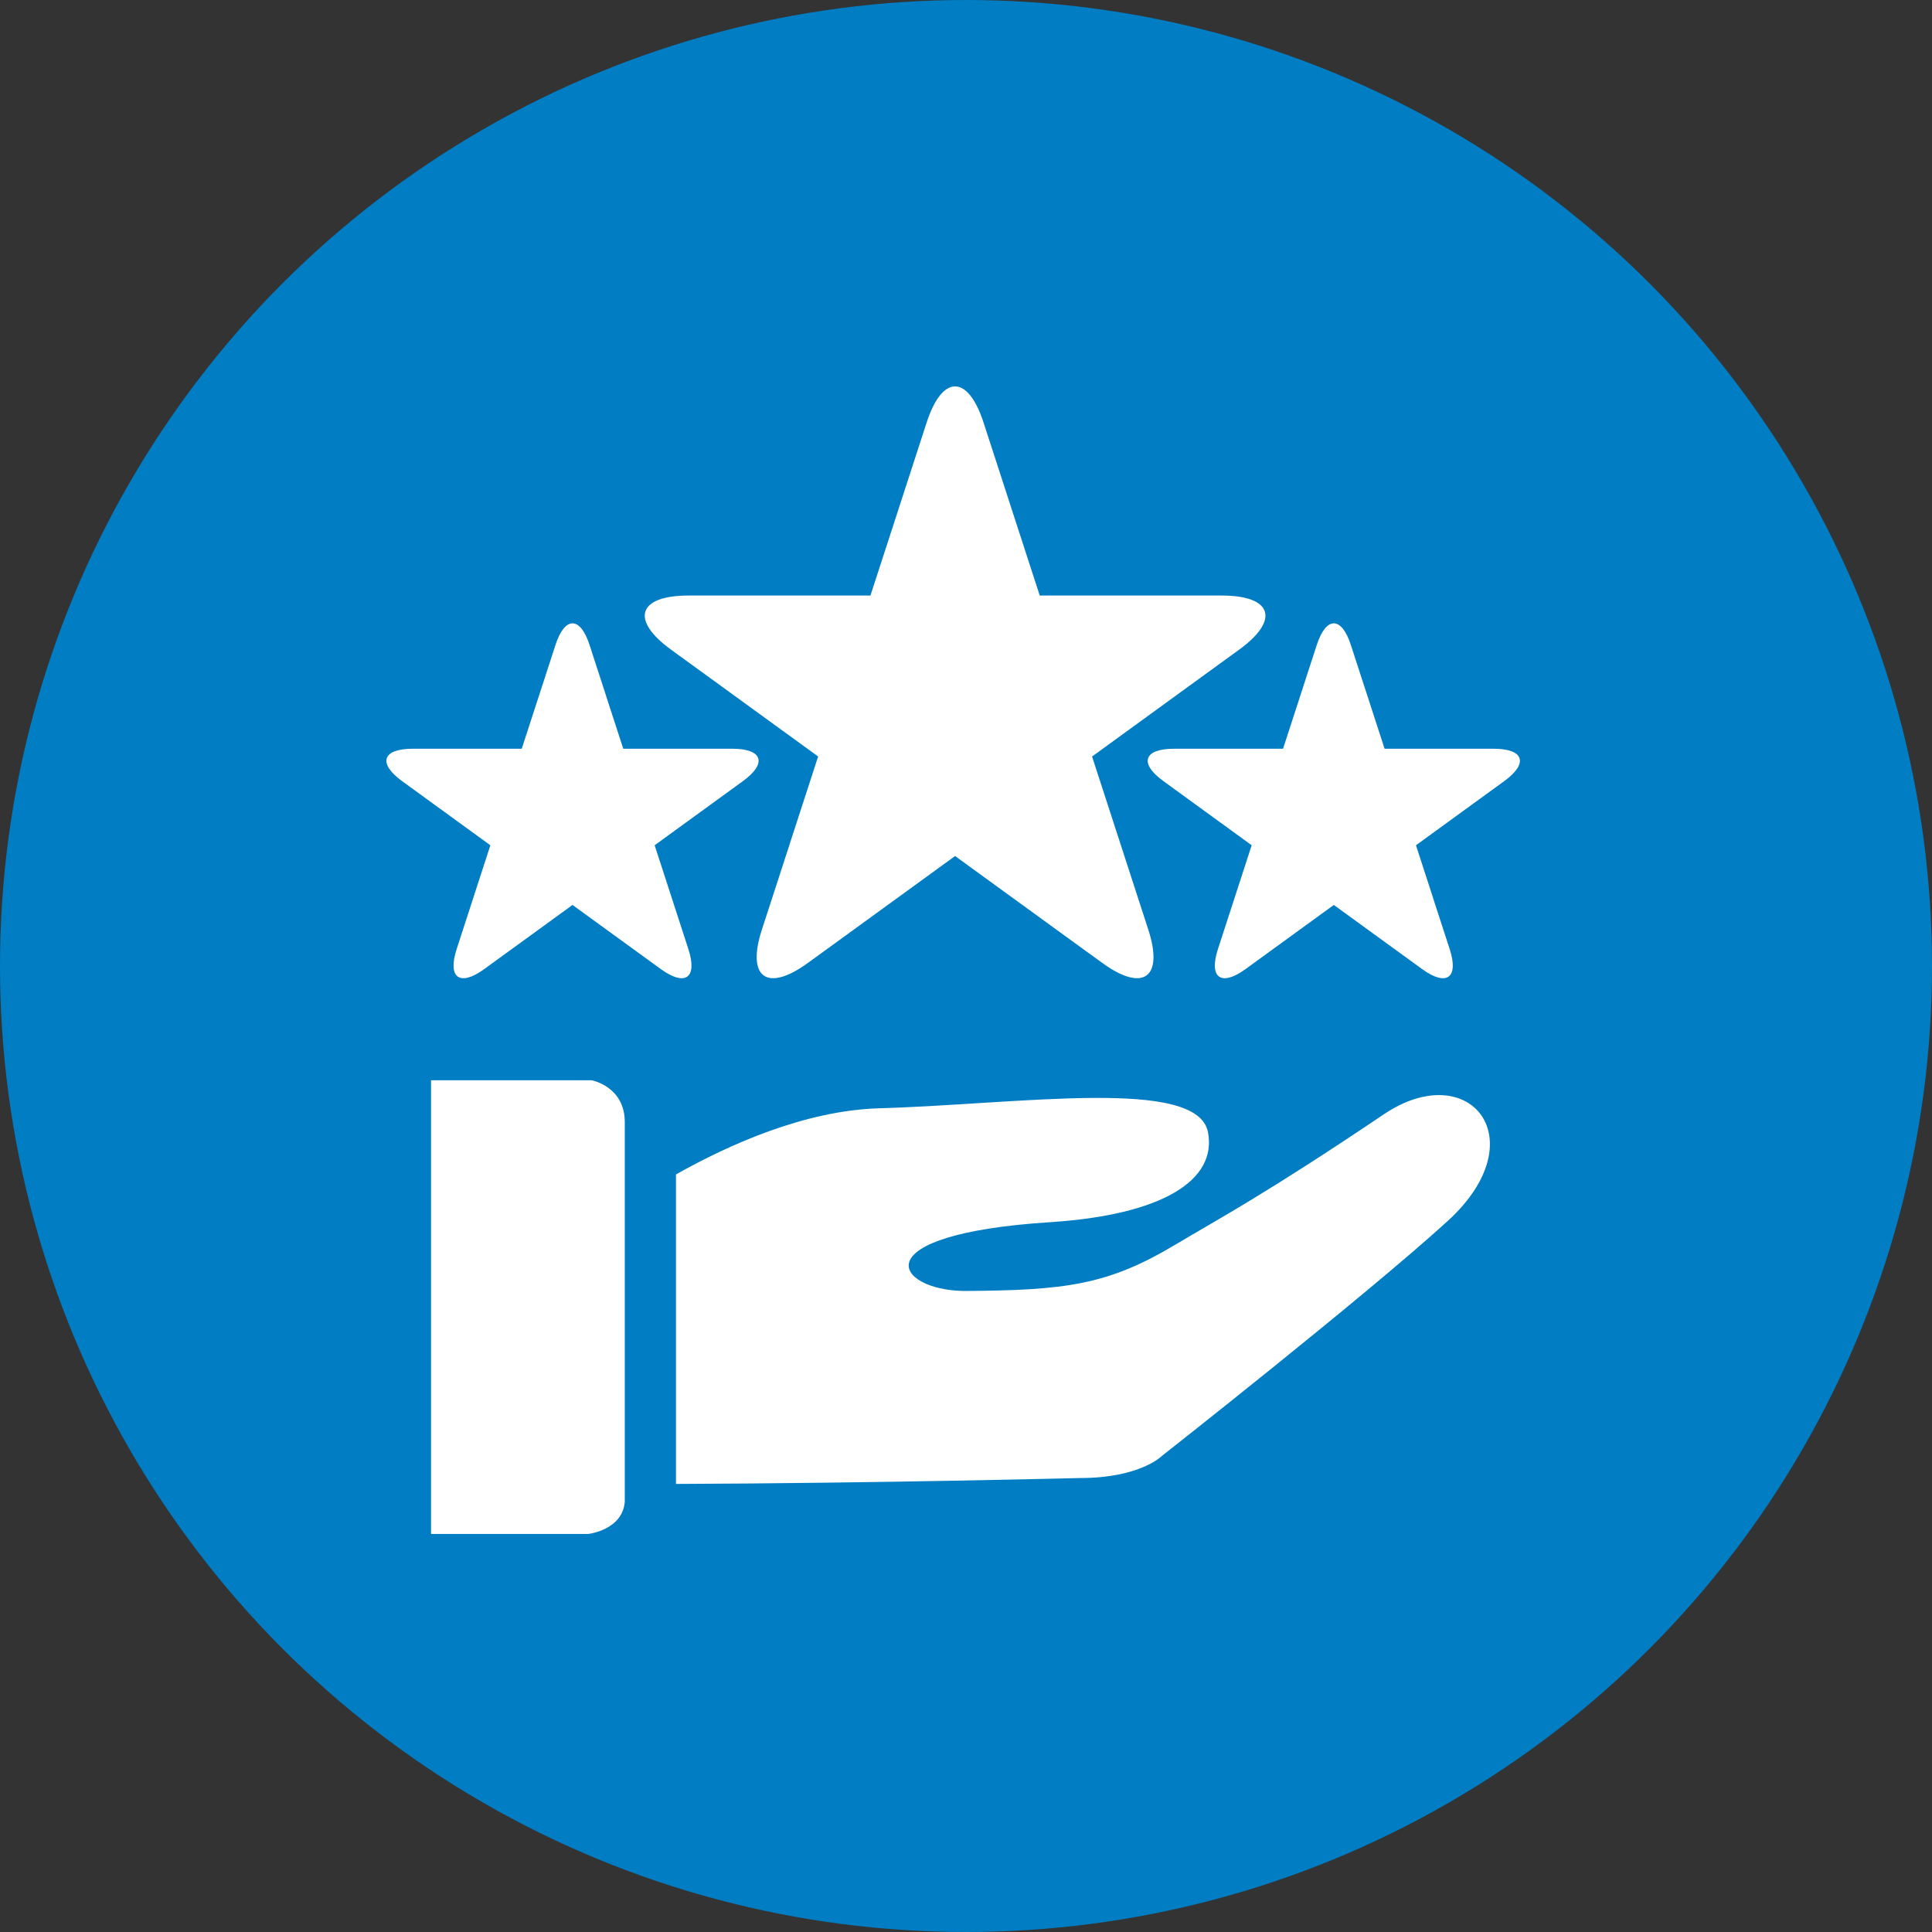 <?xml version="1.0" encoding="UTF-8"?>
<svg width="75px" height="75px" viewBox="0 0 75 75" version="1.1" xmlns="http://www.w3.org/2000/svg" xmlns:xlink="http://www.w3.org/1999/xlink">
    <rect x="0" y="0" width="75" height="75" fill="#333333" stroke="none"/>
    <!-- Generator: Sketch 58 (84663) - https://sketch.com -->
    <title>home/why-pias/comprehensive-financial-services</title>
    <desc>Created with Sketch.</desc>
    <g id="Page-1" stroke="none" stroke-width="1" fill="none" fill-rule="evenodd">
        <g id="Artboard">
            <g id="home/why-pias/comprehensive-financial-services">
                <circle id="Oval-Copy-3" fill="#007DC3" cx="37.5" cy="37.5" r="37.5"></circle>
                <path d="M53.715,43.26 C49.138,46.345 47.365,47.281 45.605,48.33 C43.006,49.88 41.372,50.095 37.41,50.115 C34.743,50.077 33.368,47.922 40.764,47.445 C45.105,47.165 47.248,45.829 46.895,43.957 C46.488,41.801 39.634,42.863 34.125,43.024 C31.275,43.107 28.341,44.41 26.241,45.591 L26.241,57.606 C33.998,57.579 41.927,57.377 41.927,57.377 C44.269,57.377 45.107,56.517 45.107,56.517 C45.107,56.517 52.932,50.37 56.187,47.411 C59.678,44.237 57.046,41.015 53.715,43.26" id="Fill-35" fill="#FFFFFF"></path>
                <path d="M22.972,41.937 L16.733,41.937 L16.733,59.549 L22.827,59.549 C22.827,59.549 24.172,59.406 24.254,58.29 L24.254,43.561 C24.254,42.173 22.972,41.937 22.972,41.937" id="Fill-36" fill="#FFFFFF"></path>
                <path d="M26.046,25.217 L27.523,26.289 L31.759,29.367 L31.759,29.369 L30.66,32.75 L30.657,32.764 L29.577,36.085 C28.97,37.953 29.774,38.536 31.362,37.381 L33.351,35.937 L37.075,33.232 L37.079,33.233 L42.033,36.832 L42.791,37.381 C44.379,38.536 45.183,37.953 44.576,36.085 L42.394,29.368 L46.547,26.35 L48.107,25.217 C49.696,24.062 49.39,23.119 47.425,23.119 L40.367,23.119 L40.362,23.116 L39.263,19.735 C39.262,19.73 39.261,19.726 39.259,19.722 L38.469,17.288 L38.468,17.288 L38.18,16.4 C37.573,14.533 36.58,14.533 35.973,16.4 L35.219,18.722 L34.894,19.722 C34.893,19.725 34.893,19.727 34.893,19.727 L33.791,23.117 L33.789,23.119 L26.728,23.119 C24.764,23.119 24.458,24.062 26.046,25.217" id="Fill-37" fill="#FFFFFF"></path>
                <path d="M26.722,36.841 L25.413,32.813 L28.839,30.324 C29.792,29.632 29.608,29.066 28.43,29.066 L24.198,29.066 L24.195,29.065 L23.535,27.037 C23.535,27.034 23.535,27.031 23.535,27.031 L23.259,26.183 L23.059,25.57 L22.887,25.037 C22.523,23.918 21.927,23.918 21.563,25.037 L21.39,25.57 L21.111,26.43 L20.916,27.029 L20.915,27.032 L20.254,29.065 L20.254,29.066 L16.02,29.066 C14.841,29.066 14.657,29.632 15.61,30.324 L19.035,32.813 L19.036,32.814 L18.377,34.842 L18.375,34.85 L17.728,36.841 C17.364,37.962 17.846,38.311 18.799,37.619 L22.224,35.131 L22.226,35.131 L25.197,37.289 L25.651,37.619 C26.604,38.311 27.086,37.962 26.722,36.841" id="Fill-38" fill="#FFFFFF"></path>
                <path d="M57.984,29.066 L53.75,29.066 L53.749,29.065 L53.089,27.032 C53.089,27.032 53.089,27.031 53.088,27.029 L52.613,25.57 L52.44,25.037 C52.077,23.918 51.481,23.918 51.117,25.037 L50.944,25.57 L50.944,25.57 L50.744,26.183 L50.469,27.031 C50.469,27.031 50.468,27.034 50.468,27.037 L49.808,29.065 L49.806,29.066 L45.573,29.066 C44.395,29.066 44.211,29.632 45.165,30.324 L48.59,32.813 L47.281,36.841 C46.918,37.962 47.4,38.311 48.353,37.619 L48.807,37.289 L51.777,35.131 L51.78,35.131 L55.205,37.619 C56.158,38.311 56.64,37.962 56.276,36.841 L55.628,34.85 L55.627,34.842 L54.968,32.814 L54.968,32.813 L58.393,30.324 C59.346,29.632 59.162,29.066 57.984,29.066" id="Fill-39" fill="#FFFFFF"></path>
            </g>
        </g>
    </g>
</svg>